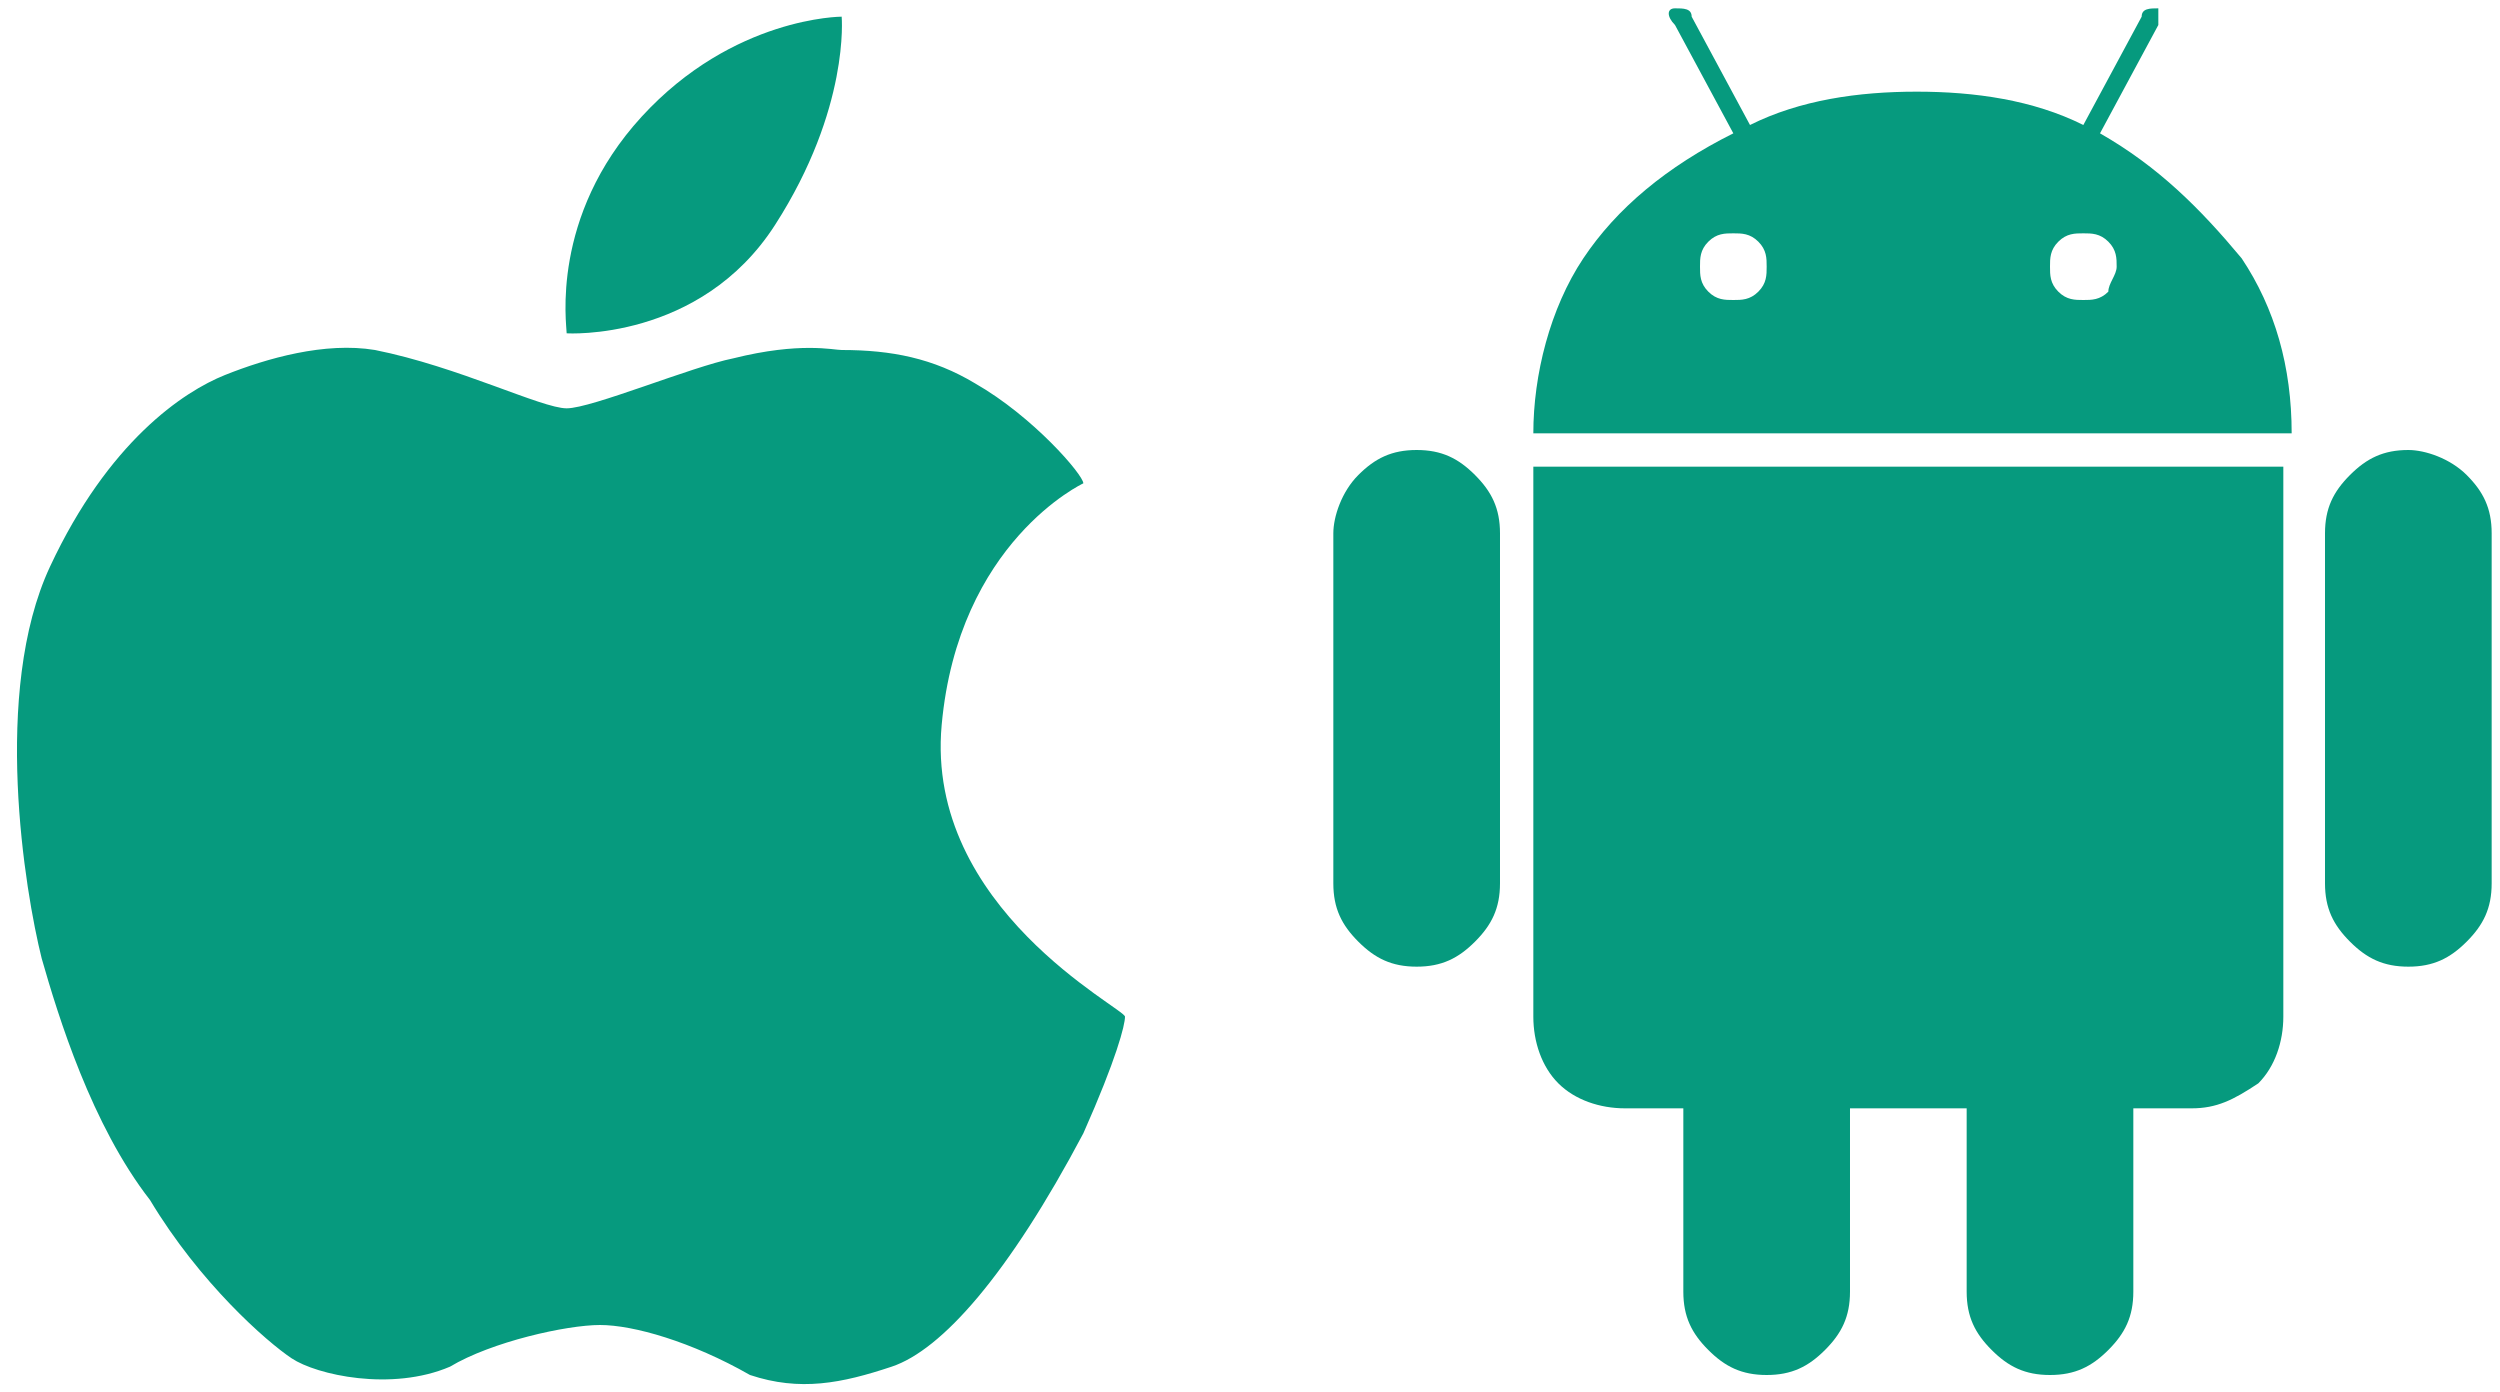 <?xml version="1.0" encoding="UTF-8"?> <svg xmlns="http://www.w3.org/2000/svg" xmlns:xlink="http://www.w3.org/1999/xlink" version="1.1" id="Layer_1" x="0px" y="0px" viewBox="0 0 30 16.7" style="enable-background:new 0 0 30 16.7;" xml:space="preserve"> <style type="text/css"> .st0{fill:#069A7E;} </style> <g> <path class="st0" d="M17,5.4c-0.3,0-0.5,0.1-0.7,0.3S16,6.2,16,6.4v4.2c0,0.3,0.1,0.5,0.3,0.7c0.2,0.2,0.4,0.3,0.7,0.3 c0.3,0,0.5-0.1,0.7-0.3c0.2-0.2,0.3-0.4,0.3-0.7V6.4c0-0.3-0.1-0.5-0.3-0.7C17.5,5.5,17.3,5.4,17,5.4z"></path> <path class="st0" d="M25.2,1.6l0.7-1.3c0-0.1,0-0.2,0-0.2c-0.1,0-0.2,0-0.2,0.1l-0.7,1.3c-0.6-0.3-1.3-0.4-2-0.4 c-0.7,0-1.4,0.1-2,0.4l-0.7-1.3c0-0.1-0.1-0.1-0.2-0.1c-0.1,0-0.1,0.1,0,0.2l0.7,1.3C20,2,19.4,2.5,19,3.1 c-0.4,0.6-0.6,1.4-0.6,2.1h9.1c0-0.8-0.2-1.5-0.6-2.1C26.4,2.5,25.9,2,25.2,1.6z M21.1,3.5c-0.1,0.1-0.2,0.1-0.3,0.1 c-0.1,0-0.2,0-0.3-0.1c-0.1-0.1-0.1-0.2-0.1-0.3c0-0.1,0-0.2,0.1-0.3c0.1-0.1,0.2-0.1,0.3-0.1c0.1,0,0.2,0,0.3,0.1 c0.1,0.1,0.1,0.2,0.1,0.3C21.2,3.3,21.2,3.4,21.1,3.5z M25.3,3.5c-0.1,0.1-0.2,0.1-0.3,0.1c-0.1,0-0.2,0-0.3-0.1 c-0.1-0.1-0.1-0.2-0.1-0.3c0-0.1,0-0.2,0.1-0.3c0.1-0.1,0.2-0.1,0.3-0.1c0.1,0,0.2,0,0.3,0.1c0.1,0.1,0.1,0.2,0.1,0.3 C25.4,3.3,25.3,3.4,25.3,3.5z"></path> <g> <path class="st0" d="M18.4,5.6v6.6c0,0.3,0.1,0.6,0.3,0.8c0.2,0.2,0.5,0.3,0.8,0.3h0.7l0,2.2c0,0.3,0.1,0.5,0.3,0.7 c0.2,0.2,0.4,0.3,0.7,0.3c0.3,0,0.5-0.1,0.7-0.3c0.2-0.2,0.3-0.4,0.3-0.7v-2.2h1.4v2.2c0,0.3,0.1,0.5,0.3,0.7 c0.2,0.2,0.4,0.3,0.7,0.3c0.3,0,0.5-0.1,0.7-0.3c0.2-0.2,0.3-0.4,0.3-0.7v-2.2h0.7c0.3,0,0.5-0.1,0.8-0.3c0.2-0.2,0.3-0.5,0.3-0.8 V5.6H18.4z"></path> </g> <path class="st0" d="M28.9,5.4c-0.3,0-0.5,0.1-0.7,0.3c-0.2,0.2-0.3,0.4-0.3,0.7v4.2c0,0.3,0.1,0.5,0.3,0.7 c0.2,0.2,0.4,0.3,0.7,0.3c0.3,0,0.5-0.1,0.7-0.3c0.2-0.2,0.3-0.4,0.3-0.7V6.4c0-0.3-0.1-0.5-0.3-0.7C29.4,5.5,29.1,5.4,28.9,5.4z"></path> </g> <path class="st0" d="M10.1,0.2c0,0-1.3,0-2.4,1.2C6.6,2.6,6.8,3.9,6.8,4c0,0,1.6,0.1,2.5-1.3S10.1,0.2,10.1,0.2z M13.5,12.2 c0-0.1-2.4-1.3-2.2-3.5c0.2-2.2,1.7-2.9,1.7-2.9c0-0.1-0.6-0.8-1.3-1.2c-0.5-0.3-1-0.4-1.6-0.4c-0.1,0-0.5-0.1-1.3,0.1 c-0.5,0.1-1.7,0.6-2,0.6c-0.3,0-1.3-0.5-2.3-0.7C3.9,4.1,3.2,4.3,2.7,4.5C2.2,4.7,1.3,5.3,0.6,6.8c-0.7,1.5-0.3,3.9-0.1,4.7 c0.2,0.7,0.6,2,1.3,2.9c0.6,1,1.4,1.7,1.7,1.9c0.3,0.2,1.2,0.4,1.9,0.1c0.5-0.3,1.4-0.5,1.8-0.5c0.4,0,1.1,0.2,1.8,0.6 c0.6,0.2,1.1,0.1,1.7-0.1c0.6-0.2,1.4-1.1,2.3-2.8C13.4,12.7,13.5,12.3,13.5,12.2z"></path> </svg> 